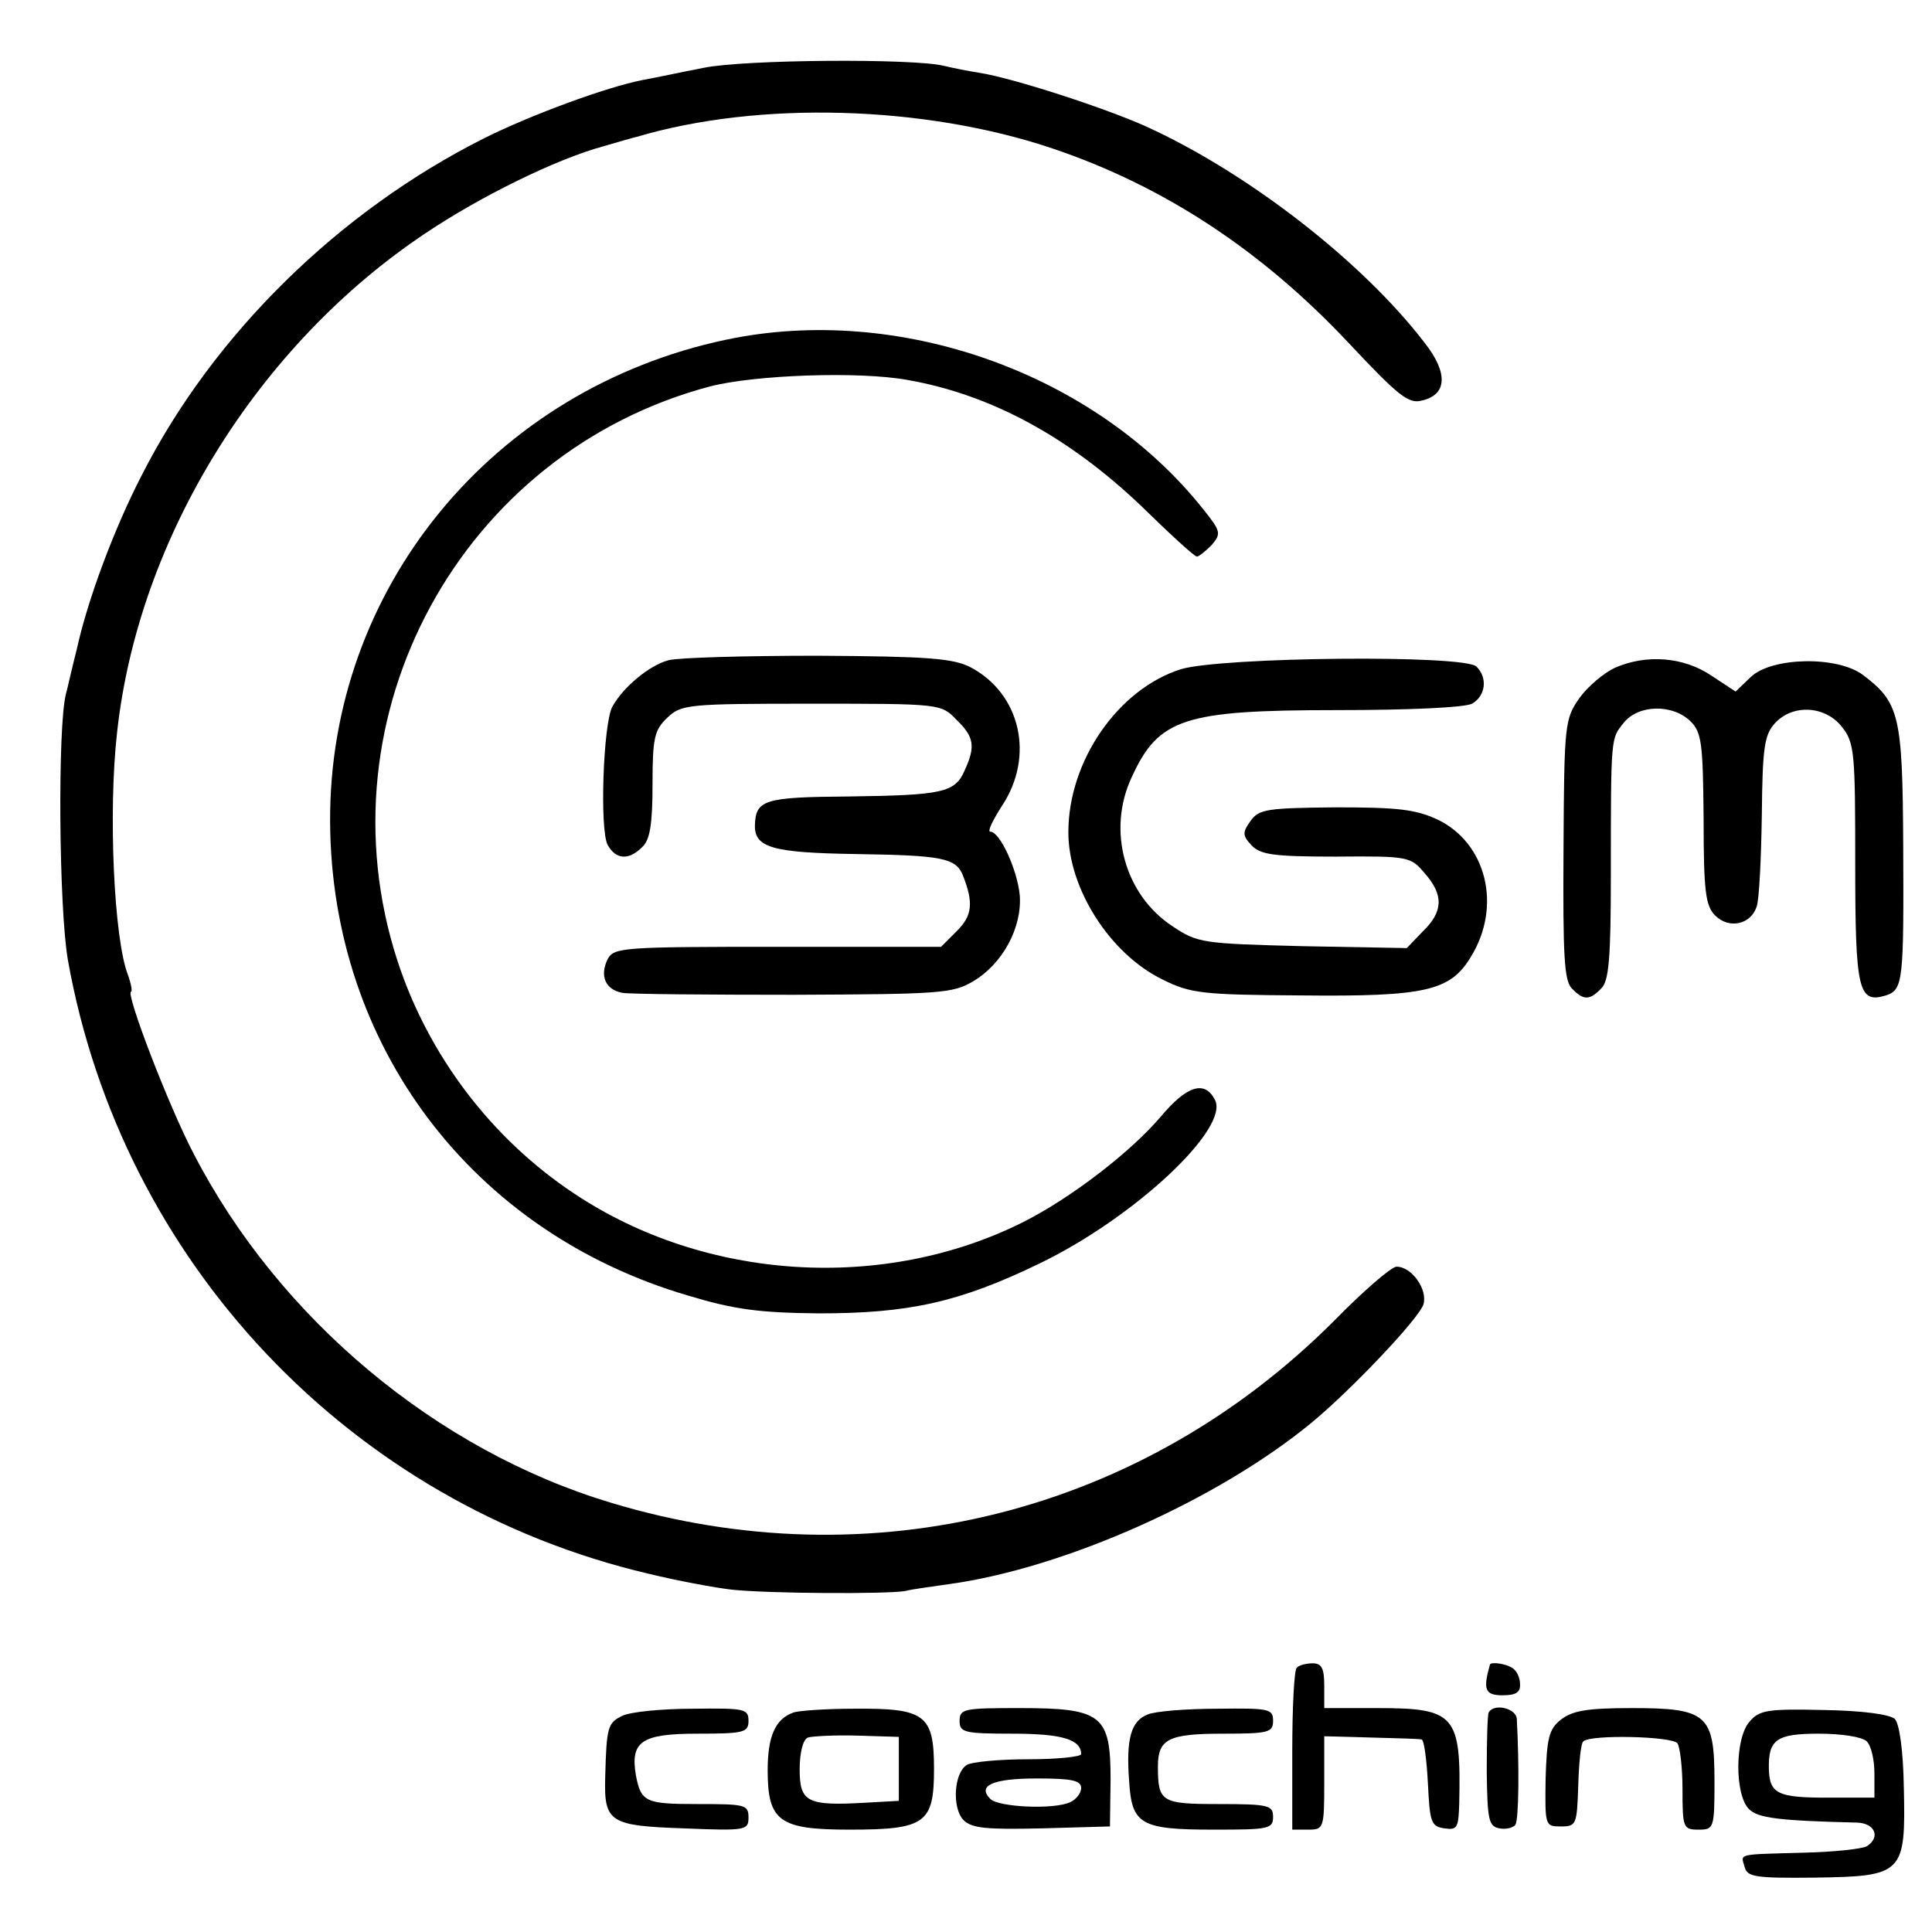 <?xml version="1.0" standalone="no"?>
<!DOCTYPE svg PUBLIC "-//W3C//DTD SVG 20010904//EN"
 "http://www.w3.org/TR/2001/REC-SVG-20010904/DTD/svg10.dtd">
<svg version="1.0" xmlns="http://www.w3.org/2000/svg"
 width="302pt" height="302pt" viewBox="0 0 302 302"
 preserveAspectRatio="xMidYMid meet">
<g transform="translate(0,302) scale(0.1,-0.1)"
fill="#000000" stroke="none">
<path d="M1100 2914 c-36 -7 -78 -16 -95 -19 -57 -11 -176 -55 -248 -91 -227
-114 -423 -306 -535 -526 -43 -83 -85 -195 -102 -273 -7 -27 -14 -59 -17 -70
-13 -51 -11 -333 3 -415 84 -473 442 -851 908 -960 45 -11 104 -22 131 -25 58
-6 240 -7 270 -2 11 3 43 7 70 11 179 25 418 131 565 252 63 52 168 163 175
185 7 23 -18 59 -42 59 -8 0 -52 -38 -98 -85 -300 -300 -723 -407 -1130 -284
-273 82 -519 288 -652 545 -39 74 -108 254 -98 254 2 0 0 12 -5 26 -22 56 -31
256 -17 379 33 304 220 606 483 781 85 57 203 115 276 135 24 7 48 14 53 15
192 57 451 49 650 -18 175 -59 328 -160 464 -305 77 -82 93 -95 114 -89 39 9
41 43 4 90 -98 128 -278 267 -437 339 -65 29 -207 75 -258 83 -19 3 -44 8 -56
11 -48 12 -313 10 -376 -3z"/>
<path d="M1135 2489 c-365 -77 -621 -389 -619 -754 2 -350 222 -641 559 -740
73 -22 111 -27 205 -28 140 0 219 17 345 78 149 72 298 212 274 256 -16 31
-44 22 -85 -27 -47 -55 -139 -126 -214 -164 -219 -110 -498 -92 -702 44 -130
86 -229 217 -277 365 -124 383 100 794 489 897 70 18 233 24 309 10 131 -23
253 -90 366 -198 44 -43 82 -78 86 -78 3 0 13 8 23 18 15 18 15 21 -14 57
-169 212 -475 321 -745 264z"/>
<path d="M1045 1988 c-30 -8 -71 -42 -88 -73 -14 -27 -20 -192 -7 -216 13 -23
33 -24 54 -3 12 11 16 36 16 98 0 73 3 85 23 104 22 21 32 22 226 22 201 0
202 0 226 -25 28 -27 30 -42 13 -79 -15 -35 -34 -39 -181 -41 -133 -1 -146 -5
-147 -46 0 -34 28 -42 158 -44 134 -2 156 -6 167 -33 17 -43 15 -63 -9 -87
l-25 -25 -255 0 c-242 0 -256 -1 -266 -19 -13 -26 -4 -48 23 -53 12 -2 132 -3
268 -3 227 1 248 2 280 21 46 27 77 84 73 135 -4 40 -31 99 -46 99 -5 0 4 18
18 40 52 78 29 176 -49 217 -27 14 -67 17 -239 18 -113 0 -218 -3 -233 -7z"/>
<path d="M1846 1974 c-98 -31 -176 -143 -176 -255 0 -88 65 -190 147 -230 44
-22 62 -24 218 -25 193 -2 232 7 264 60 49 79 25 178 -52 215 -35 16 -62 19
-160 19 -107 -1 -119 -3 -132 -21 -13 -18 -13 -23 1 -38 14 -15 34 -18 132
-18 114 1 117 0 139 -26 30 -34 29 -60 -3 -91 l-25 -26 -163 3 c-157 4 -164 5
-203 31 -75 49 -103 150 -64 233 42 92 81 105 321 105 113 0 199 4 211 10 21
12 25 40 7 58 -19 19 -398 15 -462 -4z"/>
<path d="M2524 1976 c-17 -8 -42 -29 -55 -47 -23 -33 -24 -40 -25 -237 -1
-166 1 -205 13 -217 18 -19 28 -19 46 0 12 11 15 48 15 177 0 219 0 213 20
238 23 29 77 30 105 2 17 -17 19 -35 20 -152 0 -113 3 -136 18 -151 22 -22 56
-14 65 14 4 12 7 76 8 143 1 105 4 125 20 143 28 31 79 28 105 -5 20 -25 21
-40 21 -214 0 -199 5 -219 48 -206 27 9 28 22 27 236 -1 202 -6 222 -63 265
-40 30 -142 28 -175 -3 l-24 -23 -38 25 c-43 29 -101 34 -151 12z"/>
<path d="M2027 413 c-4 -3 -7 -62 -7 -130 l0 -123 25 0 c24 0 25 2 25 73 l0
73 73 -2 c39 -1 75 -2 79 -3 4 0 8 -31 10 -68 3 -62 5 -68 26 -71 20 -3 22 1
23 40 3 137 -6 148 -127 148 l-84 0 0 35 c0 27 -4 35 -18 35 -10 0 -22 -3 -25
-7z"/>
<path d="M2329 418 c-11 -39 -8 -48 20 -48 21 0 28 5 27 18 0 9 -5 20 -11 24
-9 7 -34 11 -36 6z"/>
<path d="M973 338 c-23 -11 -25 -17 -27 -97 -2 -70 8 -75 123 -79 97 -4 101
-3 101 17 0 20 -5 21 -79 21 -82 0 -89 3 -97 45 -9 53 9 65 96 65 73 0 80 2
80 20 0 19 -6 20 -87 19 -49 0 -98 -5 -110 -11z"/>
<path d="M1240 343 c-28 -10 -40 -37 -40 -90 0 -80 18 -93 128 -93 119 0 132
10 132 95 0 85 -14 95 -125 94 -44 0 -87 -3 -95 -6z m165 -88 l0 -50 -54 -3
c-89 -5 -101 1 -101 52 0 26 5 47 13 50 6 2 41 4 77 3 l65 -2 0 -50z"/>
<path d="M1500 330 c0 -18 7 -20 83 -20 77 0 107 -9 107 -32 0 -4 -37 -8 -82
-8 -46 0 -89 -4 -97 -9 -20 -13 -23 -67 -5 -86 13 -13 36 -15 123 -13 l106 3
1 73 c0 101 -13 112 -142 112 -87 0 -94 -1 -94 -20z m190 -105 c0 -8 -8 -18
-17 -22 -25 -12 -112 -8 -125 5 -21 21 4 32 73 32 54 0 69 -3 69 -15z"/>
<path d="M1794 340 c-26 -10 -34 -38 -29 -104 4 -68 18 -76 132 -76 86 0 93 1
93 20 0 18 -7 20 -84 20 -91 0 -96 3 -96 59 0 43 17 51 102 51 71 0 78 2 78
20 0 19 -6 20 -87 19 -49 0 -98 -4 -109 -9z"/>
<path d="M2327 343 c-2 -5 -3 -46 -3 -93 1 -75 3 -85 20 -88 10 -2 22 1 25 6
5 9 6 90 2 165 -1 17 -36 25 -44 10z"/>
<path d="M2440 332 c-19 -15 -22 -29 -24 -92 -1 -74 -1 -75 24 -75 24 0 25 3
27 63 1 35 4 67 8 70 11 11 139 8 147 -3 4 -5 8 -38 8 -72 0 -60 1 -63 25 -63
24 0 25 2 25 75 0 105 -11 115 -129 115 -70 0 -93 -4 -111 -18z"/>
<path d="M2735 329 c-23 -25 -24 -114 -1 -137 14 -14 47 -18 169 -21 28 -1 37
-23 15 -37 -7 -4 -51 -9 -98 -10 -106 -3 -99 -1 -93 -22 4 -16 16 -18 110 -17
138 2 142 6 139 140 -1 60 -7 100 -14 108 -8 7 -49 13 -111 14 -87 2 -101 0
-116 -18z m183 -31 c7 -7 12 -29 12 -50 l0 -38 -74 0 c-77 0 -90 6 -91 45 -1
46 12 55 78 55 36 0 68 -5 75 -12z"/>
</g>
</svg>
